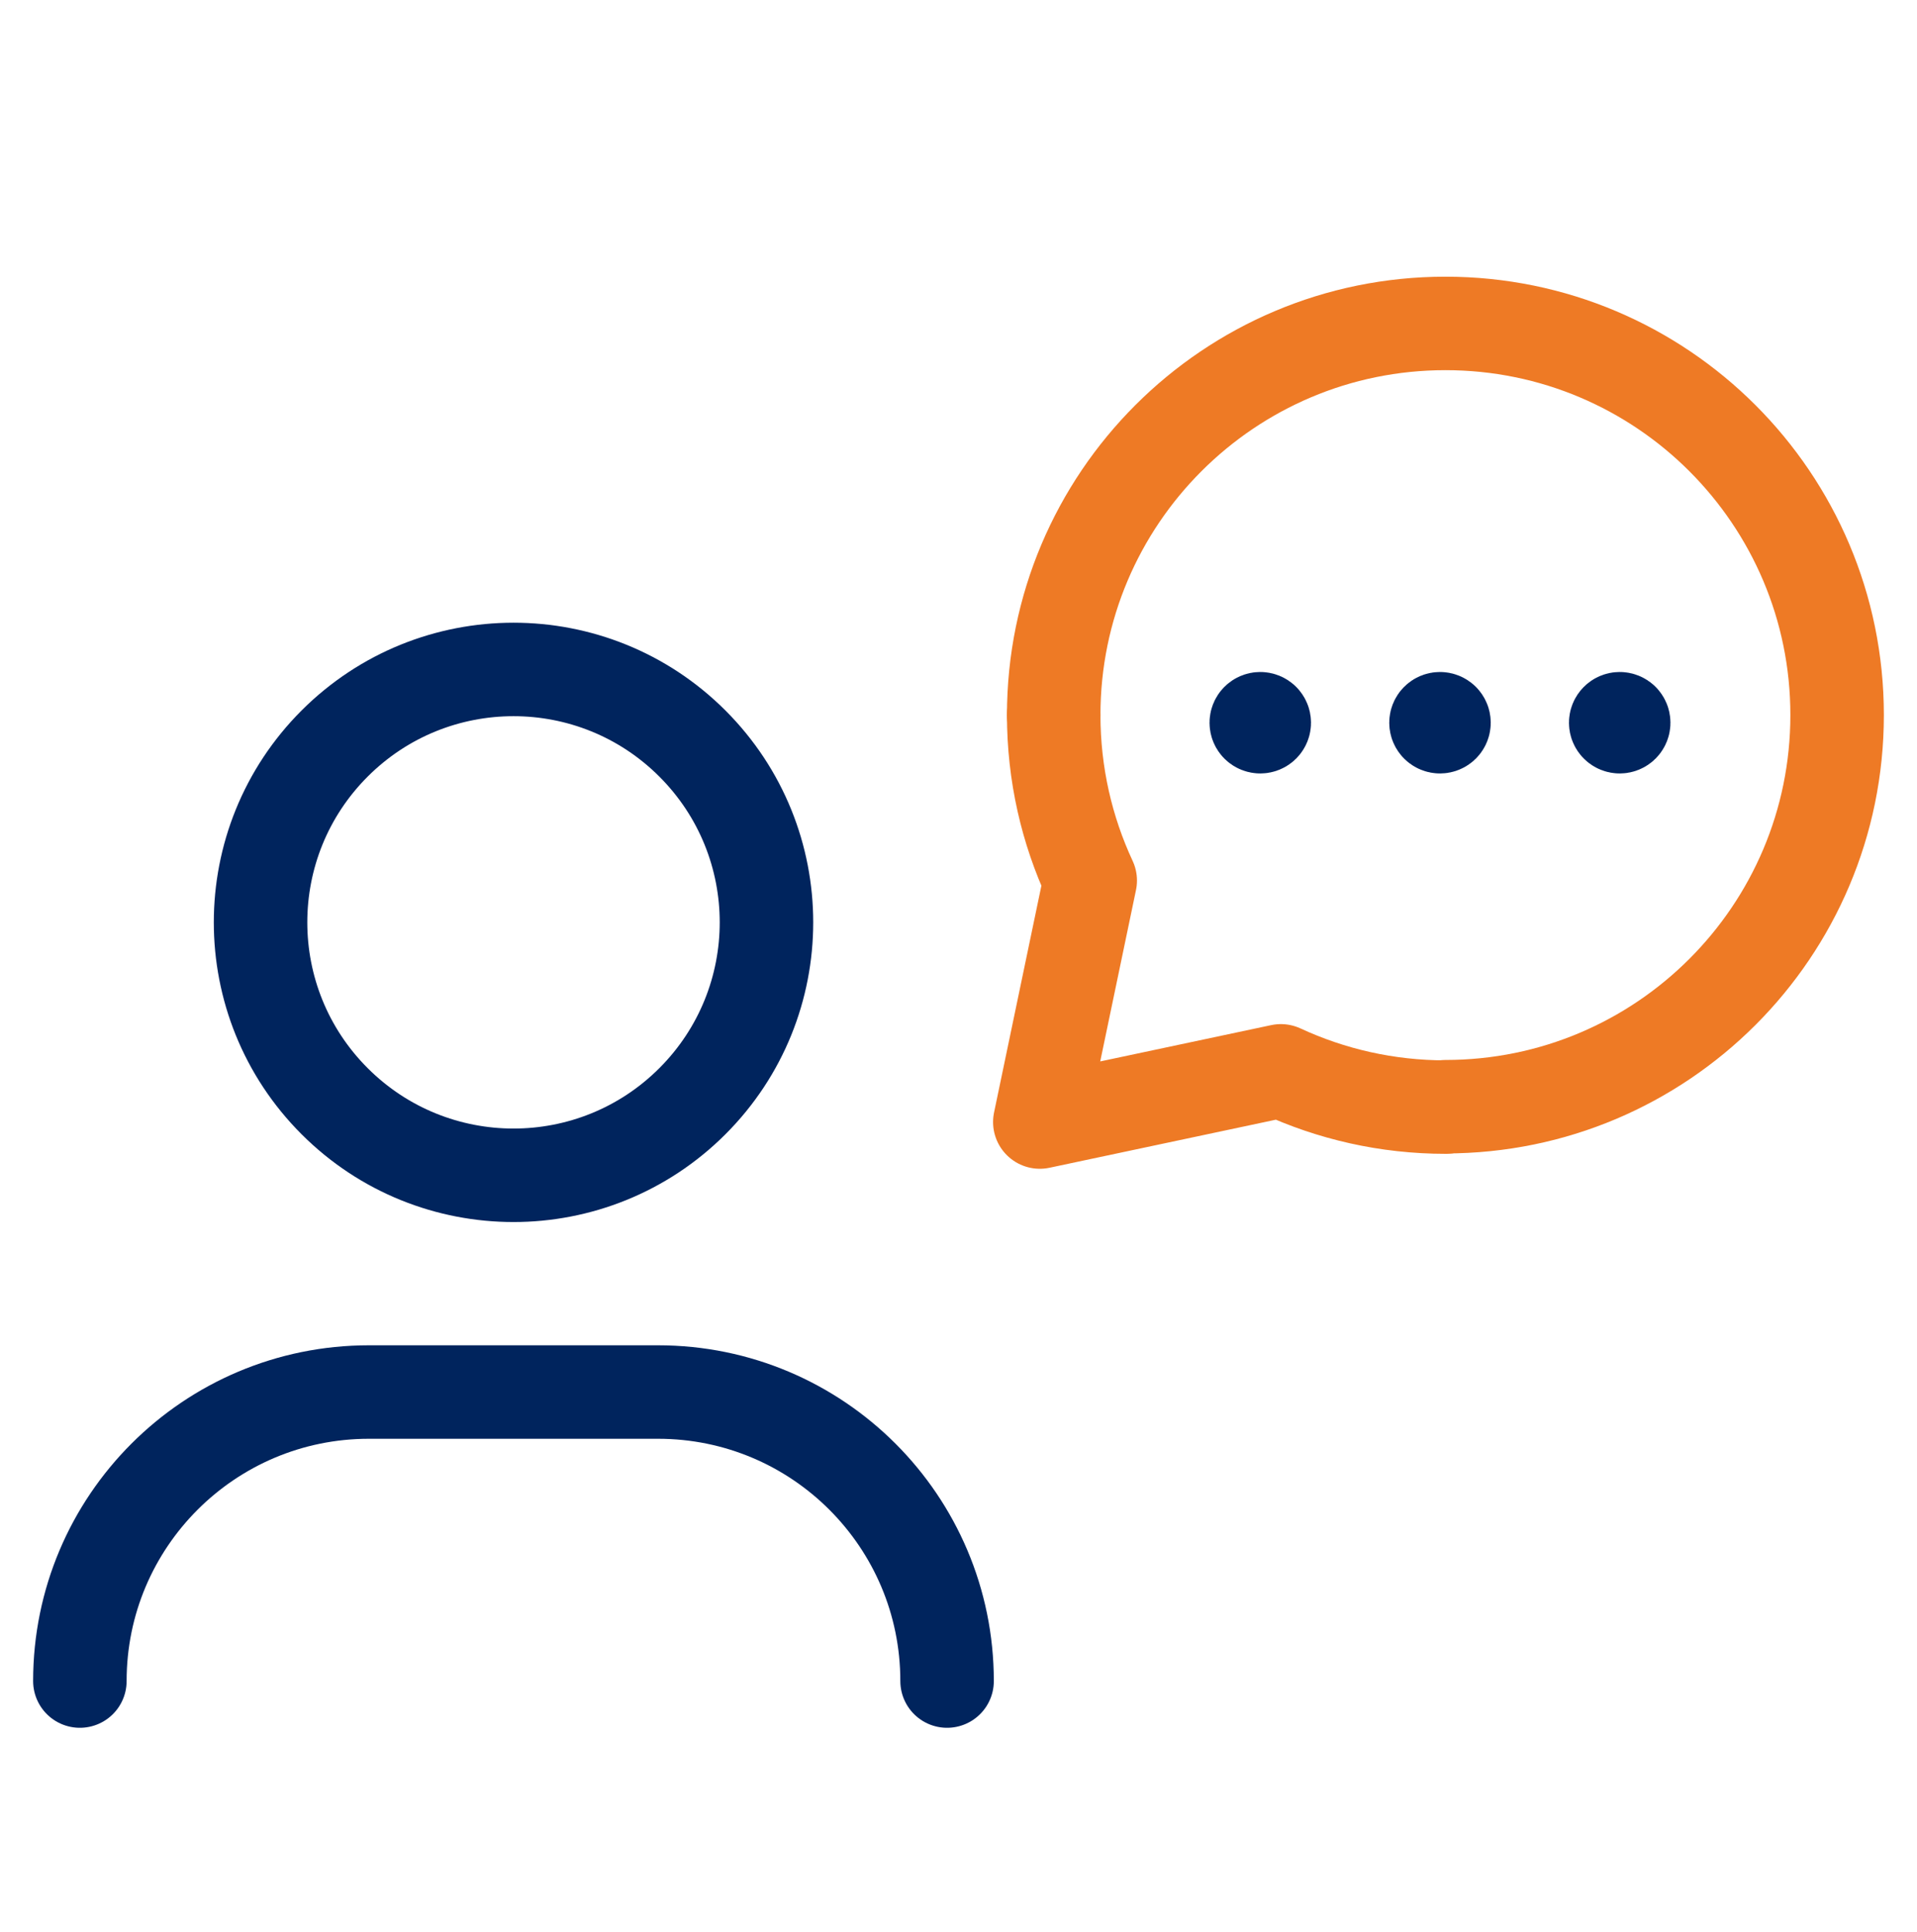 <?xml version="1.0" encoding="UTF-8"?> <svg xmlns="http://www.w3.org/2000/svg" width="122" height="123" viewBox="0 0 122 123" fill="none"><path d="M5.083 107.003C5.083 96.841 13.318 88.606 23.48 88.606H41.876C52.038 88.606 60.273 96.841 60.273 107.003" stroke="#00245D" stroke-width="5.95" stroke-linecap="round" stroke-linejoin="round"></path><path d="M44.064 47.327C50.351 53.614 50.351 63.808 44.064 70.095C37.777 76.382 27.584 76.382 21.297 70.095C15.01 63.808 15.01 53.614 21.297 47.327C27.584 41.04 37.777 41.04 44.064 47.327" stroke="#00245D" stroke-width="5.95" stroke-linecap="round" stroke-linejoin="round"></path><path d="M91.988 70.444C105.753 70.444 116.916 59.281 116.916 45.515C116.916 31.75 105.758 20.587 91.988 20.587C78.217 20.587 67.059 31.75 67.059 45.515" stroke="#EE7A25" stroke-width="5.95" stroke-linecap="round" stroke-linejoin="round"></path><path d="M92.014 70.469C88.262 70.469 84.709 69.641 81.516 68.162L66.175 71.42L69.383 56.048C67.893 52.846 67.059 49.277 67.059 45.515" stroke="#EE7A25" stroke-width="5.95" stroke-linecap="round" stroke-linejoin="round"></path><path d="M80.385 45.824C80.484 45.923 80.484 46.084 80.385 46.183C80.286 46.282 80.125 46.282 80.025 46.183C79.926 46.084 79.926 45.923 80.025 45.824C80.125 45.724 80.286 45.724 80.385 45.824" stroke="#00245D" stroke-width="5.95" stroke-linecap="round" stroke-linejoin="round"></path><path d="M91.823 45.824C91.922 45.923 91.922 46.084 91.823 46.183C91.723 46.282 91.562 46.282 91.463 46.183C91.364 46.084 91.364 45.923 91.463 45.824C91.562 45.724 91.723 45.724 91.823 45.824" stroke="#00245D" stroke-width="5.95" stroke-linecap="round" stroke-linejoin="round"></path><path d="M103.26 45.824C103.359 45.923 103.359 46.084 103.26 46.183C103.161 46.282 103 46.282 102.901 46.183C102.801 46.084 102.801 45.923 102.901 45.824C103 45.724 103.161 45.724 103.26 45.824" stroke="#00245D" stroke-width="5.95" stroke-linecap="round" stroke-linejoin="round"></path></svg> 